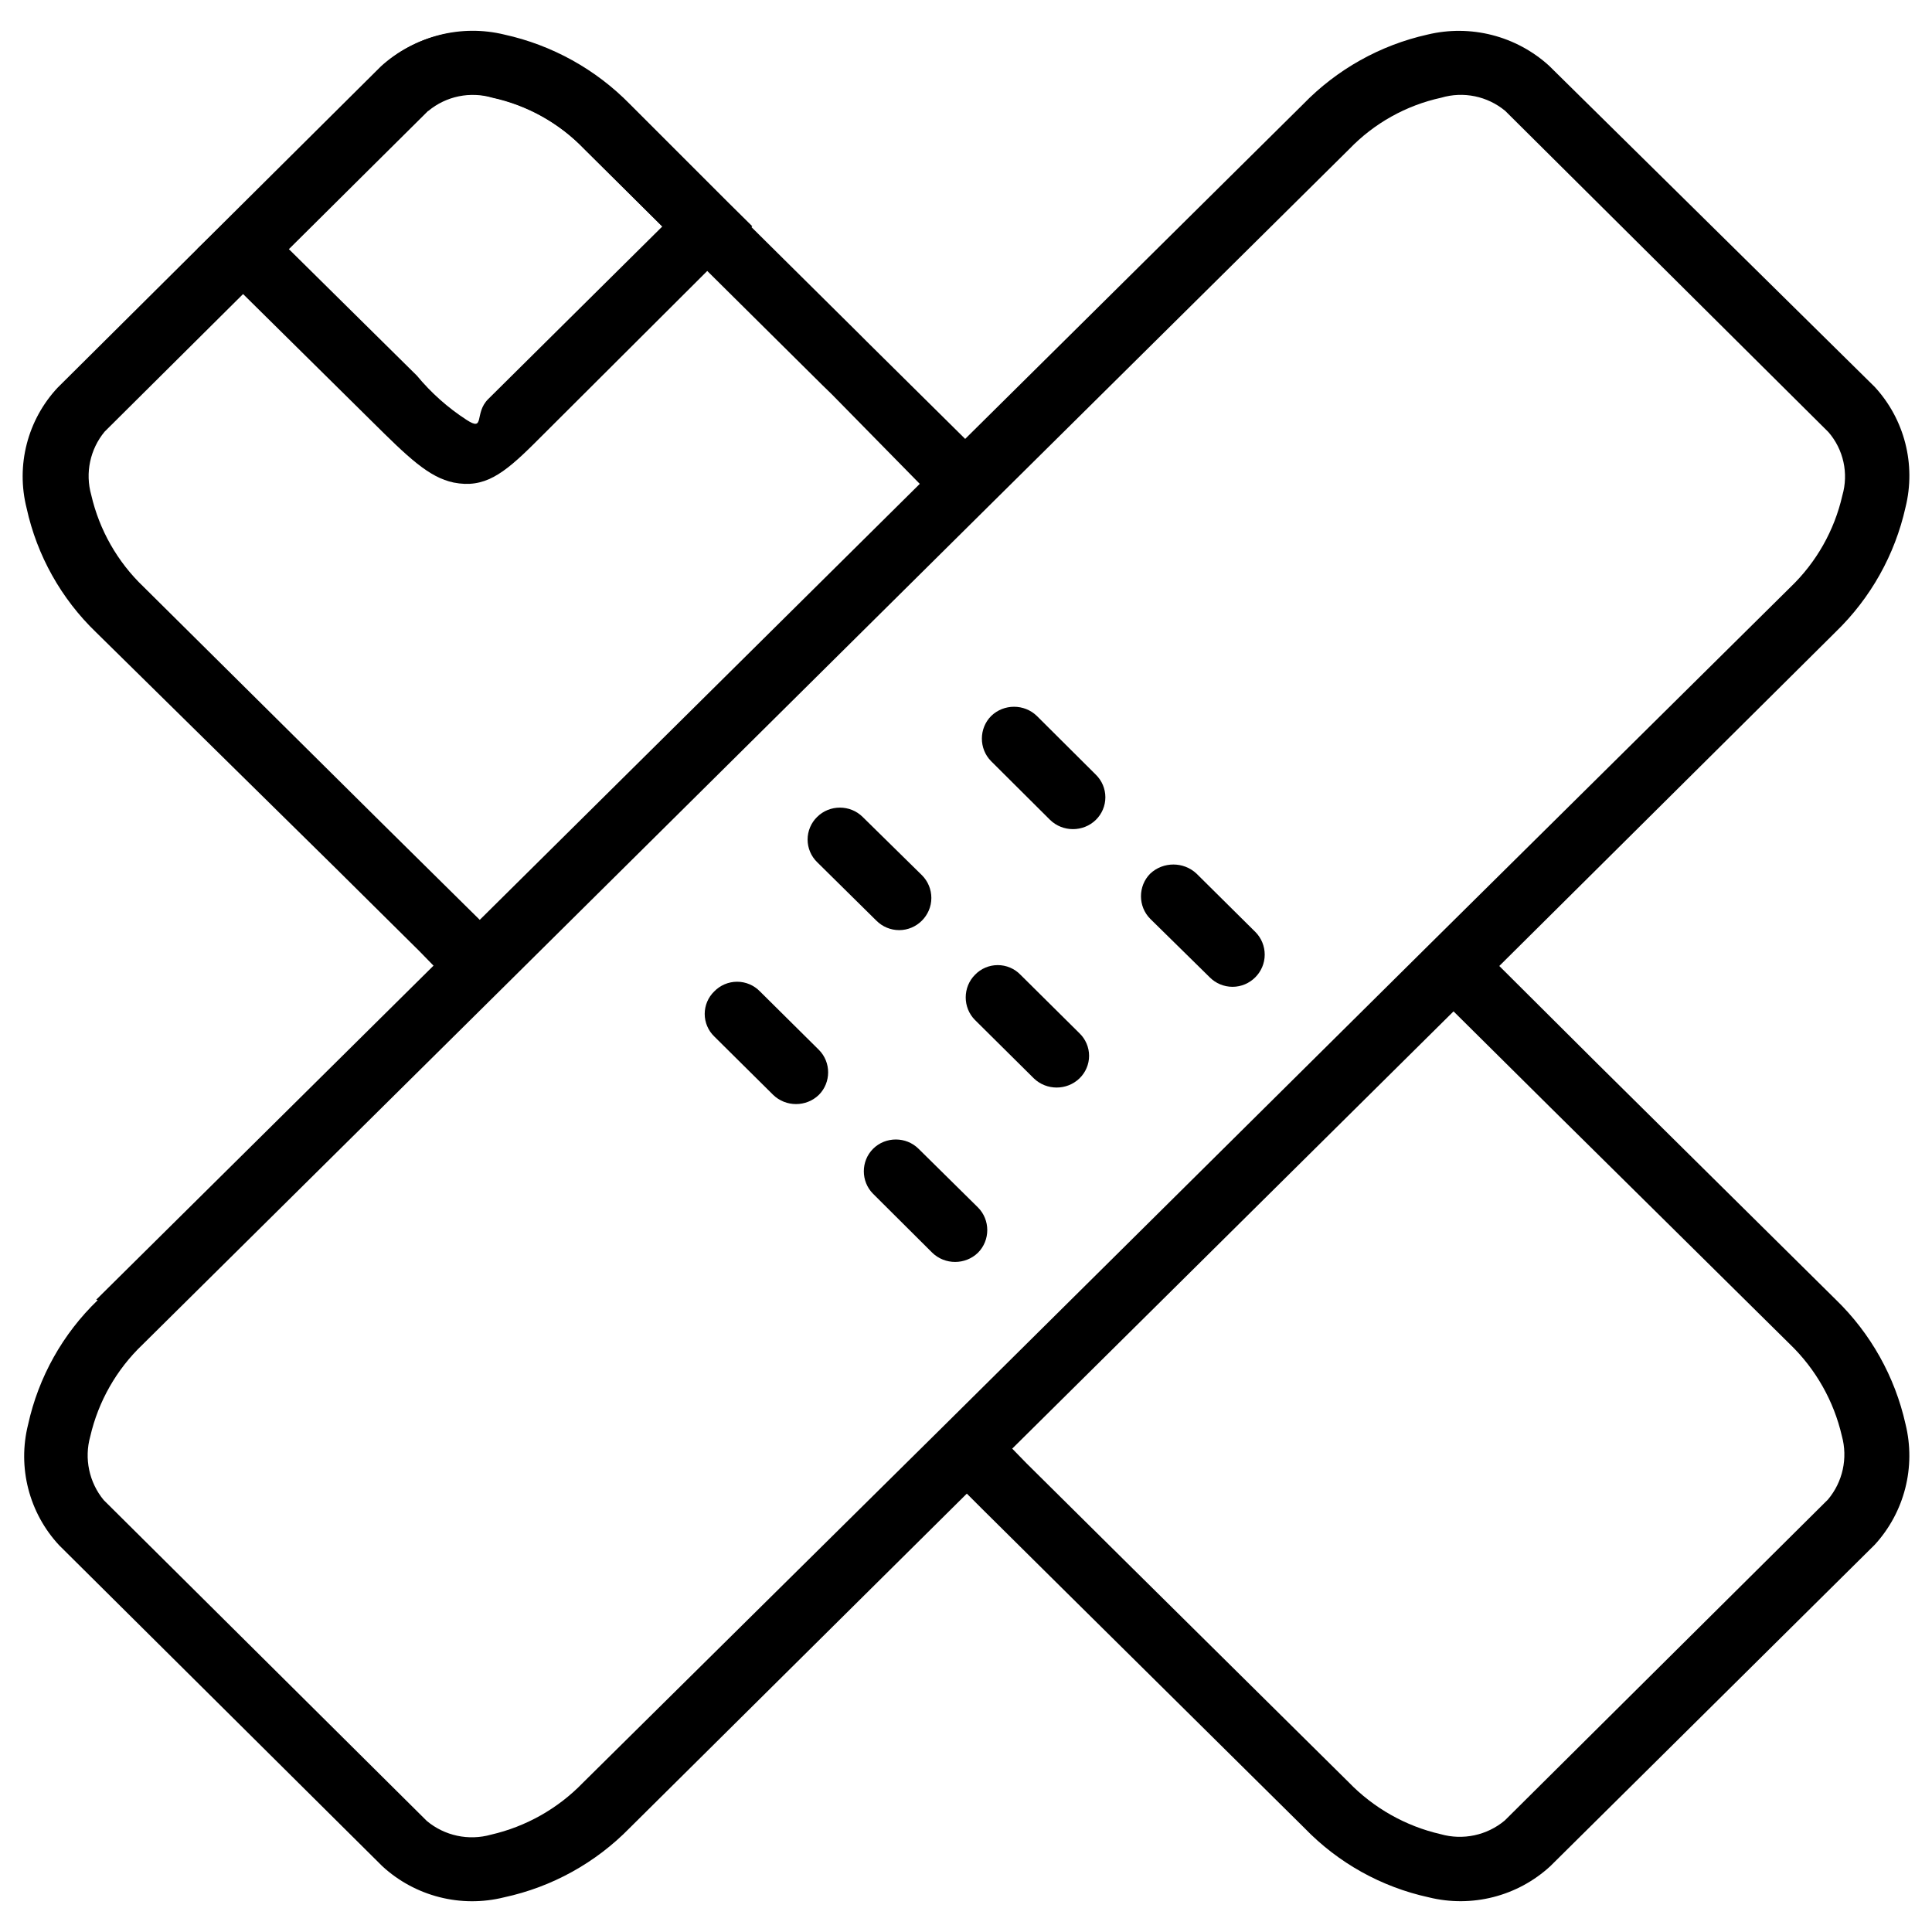 <?xml version="1.0" encoding="UTF-8" standalone="no"?>
<!DOCTYPE svg PUBLIC "-//W3C//DTD SVG 1.1//EN" "http://www.w3.org/Graphics/SVG/1.1/DTD/svg11.dtd">
<svg width="100%" height="100%" viewBox="0 0 128 128" version="1.1" xmlns="http://www.w3.org/2000/svg" xmlns:xlink="http://www.w3.org/1999/xlink" xml:space="preserve" xmlns:serif="http://www.serif.com/" style="fill-rule:evenodd;clip-rule:evenodd;stroke-linejoin:round;stroke-miterlimit:2;">
    <g transform="matrix(1.647,0,0,1.647,-18.33,-18.345)">
        <path d="M75.38,53.92L84.98,63.42C86.381,64.778 87.354,66.516 87.78,68.42C88.207,70.144 87.741,71.972 86.54,73.28L73.49,86.21C72.174,87.42 70.335,87.89 68.6,87.46C66.694,87.045 64.954,86.074 63.6,84.67L54,75.17L50.64,71.84L49.13,70.33L50.97,68.51L52.42,70L55.78,73.33L65.38,82.83C66.385,83.87 67.67,84.596 69.08,84.92C69.977,85.175 70.945,84.969 71.66,84.37L84.66,71.46C85.257,70.752 85.467,69.793 85.22,68.9C84.896,67.494 84.169,66.211 83.13,65.21L73.52,55.71L68.66,50.89L69.58,49.99L70.5,49.06L75.38,53.92ZM29.48,50.92L28,49.4L24.65,46.08L15,36.58C13.592,35.227 12.618,33.487 12.2,31.58C11.764,29.858 12.236,28.027 13.45,26.73L26.45,13.81C27.772,12.605 29.612,12.136 31.35,12.56C33.27,12.983 35.025,13.956 36.4,15.36L45.6,24.48L45.98,24.86L50.86,29.69L49.02,31.51L44.59,27L44.21,26.63L34.62,17.12C33.619,16.078 32.331,15.358 30.92,15.05C30.026,14.786 29.057,14.985 28.34,15.58L15.34,28.5C14.752,29.209 14.549,30.164 14.8,31.05C15.125,32.459 15.855,33.742 16.9,34.74L26.48,44.24L29.85,47.57L31.36,49.06L30.4,50L29.48,50.92Z" style="fill-rule:nonzero;"/>
        <path d="M20,20.25L26.52,13.78C27.842,12.575 29.682,12.106 31.42,12.53C33.34,12.953 35.095,13.926 36.47,15.33L40.47,19.33L41.39,20.24L40.47,21.15L32.6,29C31.37,30.22 30.6,30.79 29.38,30.55C28.38,30.34 27.56,29.55 26.06,28.06L19.99,22.06L19.07,21.15L20,20.25ZM28.35,15.6L22.75,21.16L27.9,26.25C28.472,26.942 29.146,27.542 29.9,28.03C30.654,28.518 30.19,27.76 30.77,27.19L37.77,20.25L34.64,17.14C33.639,16.098 32.351,15.378 30.94,15.07C30.046,14.806 29.077,15.005 28.36,15.6L28.35,15.6Z" style="fill-rule:nonzero;"/>
        <path d="M31.32,50.91L16.86,65.23C15.815,66.228 15.085,67.511 14.76,68.92C14.511,69.81 14.713,70.767 15.3,71.48L28.3,84.39C29.016,84.987 29.983,85.193 30.88,84.94C32.29,84.616 33.575,83.89 34.58,82.85L49.08,68.51L68.68,49.08L83.15,34.76C84.193,33.761 84.92,32.478 85.24,31.07C85.498,30.181 85.287,29.219 84.68,28.52L71.68,15.6C70.963,15.004 69.994,14.804 69.1,15.07C67.689,15.378 66.401,16.098 65.4,17.14L50.92,31.48L31.32,50.91ZM15,63.42L29.48,49.08L49.08,29.66L63.55,15.33C64.908,13.929 66.646,12.956 68.55,12.53C70.285,12.111 72.119,12.58 73.44,13.78L86.54,26.7C87.743,28.003 88.209,29.829 87.78,31.55C87.354,33.454 86.381,35.192 84.98,36.55L70.52,50.91L50.92,70.33L36.46,84.67C35.087,86.076 33.331,87.046 31.41,87.46C29.672,87.894 27.828,87.423 26.51,86.21L13.51,73.3C12.297,71.998 11.826,70.165 12.26,68.44C12.679,66.534 13.653,64.793 15.06,63.44L15,63.42Z" style="fill-rule:nonzero;"/>
        <path d="M51,41.76C50.502,41.26 50.502,40.44 51,39.94C51.509,39.445 52.331,39.445 52.84,39.94L55.21,42.3C55.455,42.539 55.594,42.867 55.594,43.21C55.594,43.553 55.455,43.881 55.21,44.12C54.701,44.615 53.879,44.615 53.37,44.12L51,41.76Z" style="fill-rule:nonzero;"/>
        <path d="M39.86,52.83C39.615,52.593 39.477,52.266 39.477,51.925C39.477,51.584 39.615,51.257 39.86,51.02C40.101,50.771 40.433,50.63 40.78,50.63C41.127,50.63 41.459,50.771 41.7,51.02L44.07,53.37C44.566,53.867 44.566,54.683 44.07,55.18C43.561,55.675 42.739,55.675 42.23,55.18L39.86,52.83Z" style="fill-rule:nonzero;"/>
        <path d="M46.25,59.16C45.754,58.663 45.754,57.847 46.25,57.35C46.753,56.851 47.577,56.851 48.08,57.35L50.47,59.71C50.968,60.21 50.968,61.03 50.47,61.53C49.961,62.025 49.139,62.025 48.63,61.53L46.25,59.16Z" style="fill-rule:nonzero;"/>
        <path d="M57.4,48.1C56.902,47.6 56.902,46.78 57.4,46.28C57.92,45.793 58.74,45.793 59.26,46.28L61.63,48.63C61.87,48.872 62.004,49.199 62.004,49.54C62.004,50.25 61.42,50.834 60.71,50.834C60.364,50.834 60.033,50.696 59.79,50.45L57.4,48.1Z" style="fill-rule:nonzero;"/>
        <path d="M44,45.82C43.755,45.581 43.616,45.253 43.616,44.91C43.616,44.567 43.755,44.239 44,44C44.503,43.501 45.327,43.501 45.83,44L48.22,46.35C48.46,46.592 48.594,46.919 48.594,47.26C48.594,47.97 48.01,48.554 47.3,48.554C46.954,48.554 46.623,48.416 46.38,48.17L44,45.82Z" style="fill-rule:nonzero;"/>
        <path d="M50.35,52.17C49.852,51.67 49.852,50.85 50.35,50.35C50.589,50.101 50.92,49.961 51.265,49.961C51.61,49.961 51.941,50.101 52.18,50.35L54.55,52.7C54.798,52.938 54.939,53.267 54.939,53.61C54.939,53.953 54.798,54.282 54.55,54.52C54.042,55.008 53.228,55.008 52.72,54.52L50.35,52.17Z" style="fill-rule:nonzero;"/>
    </g>
</svg>
